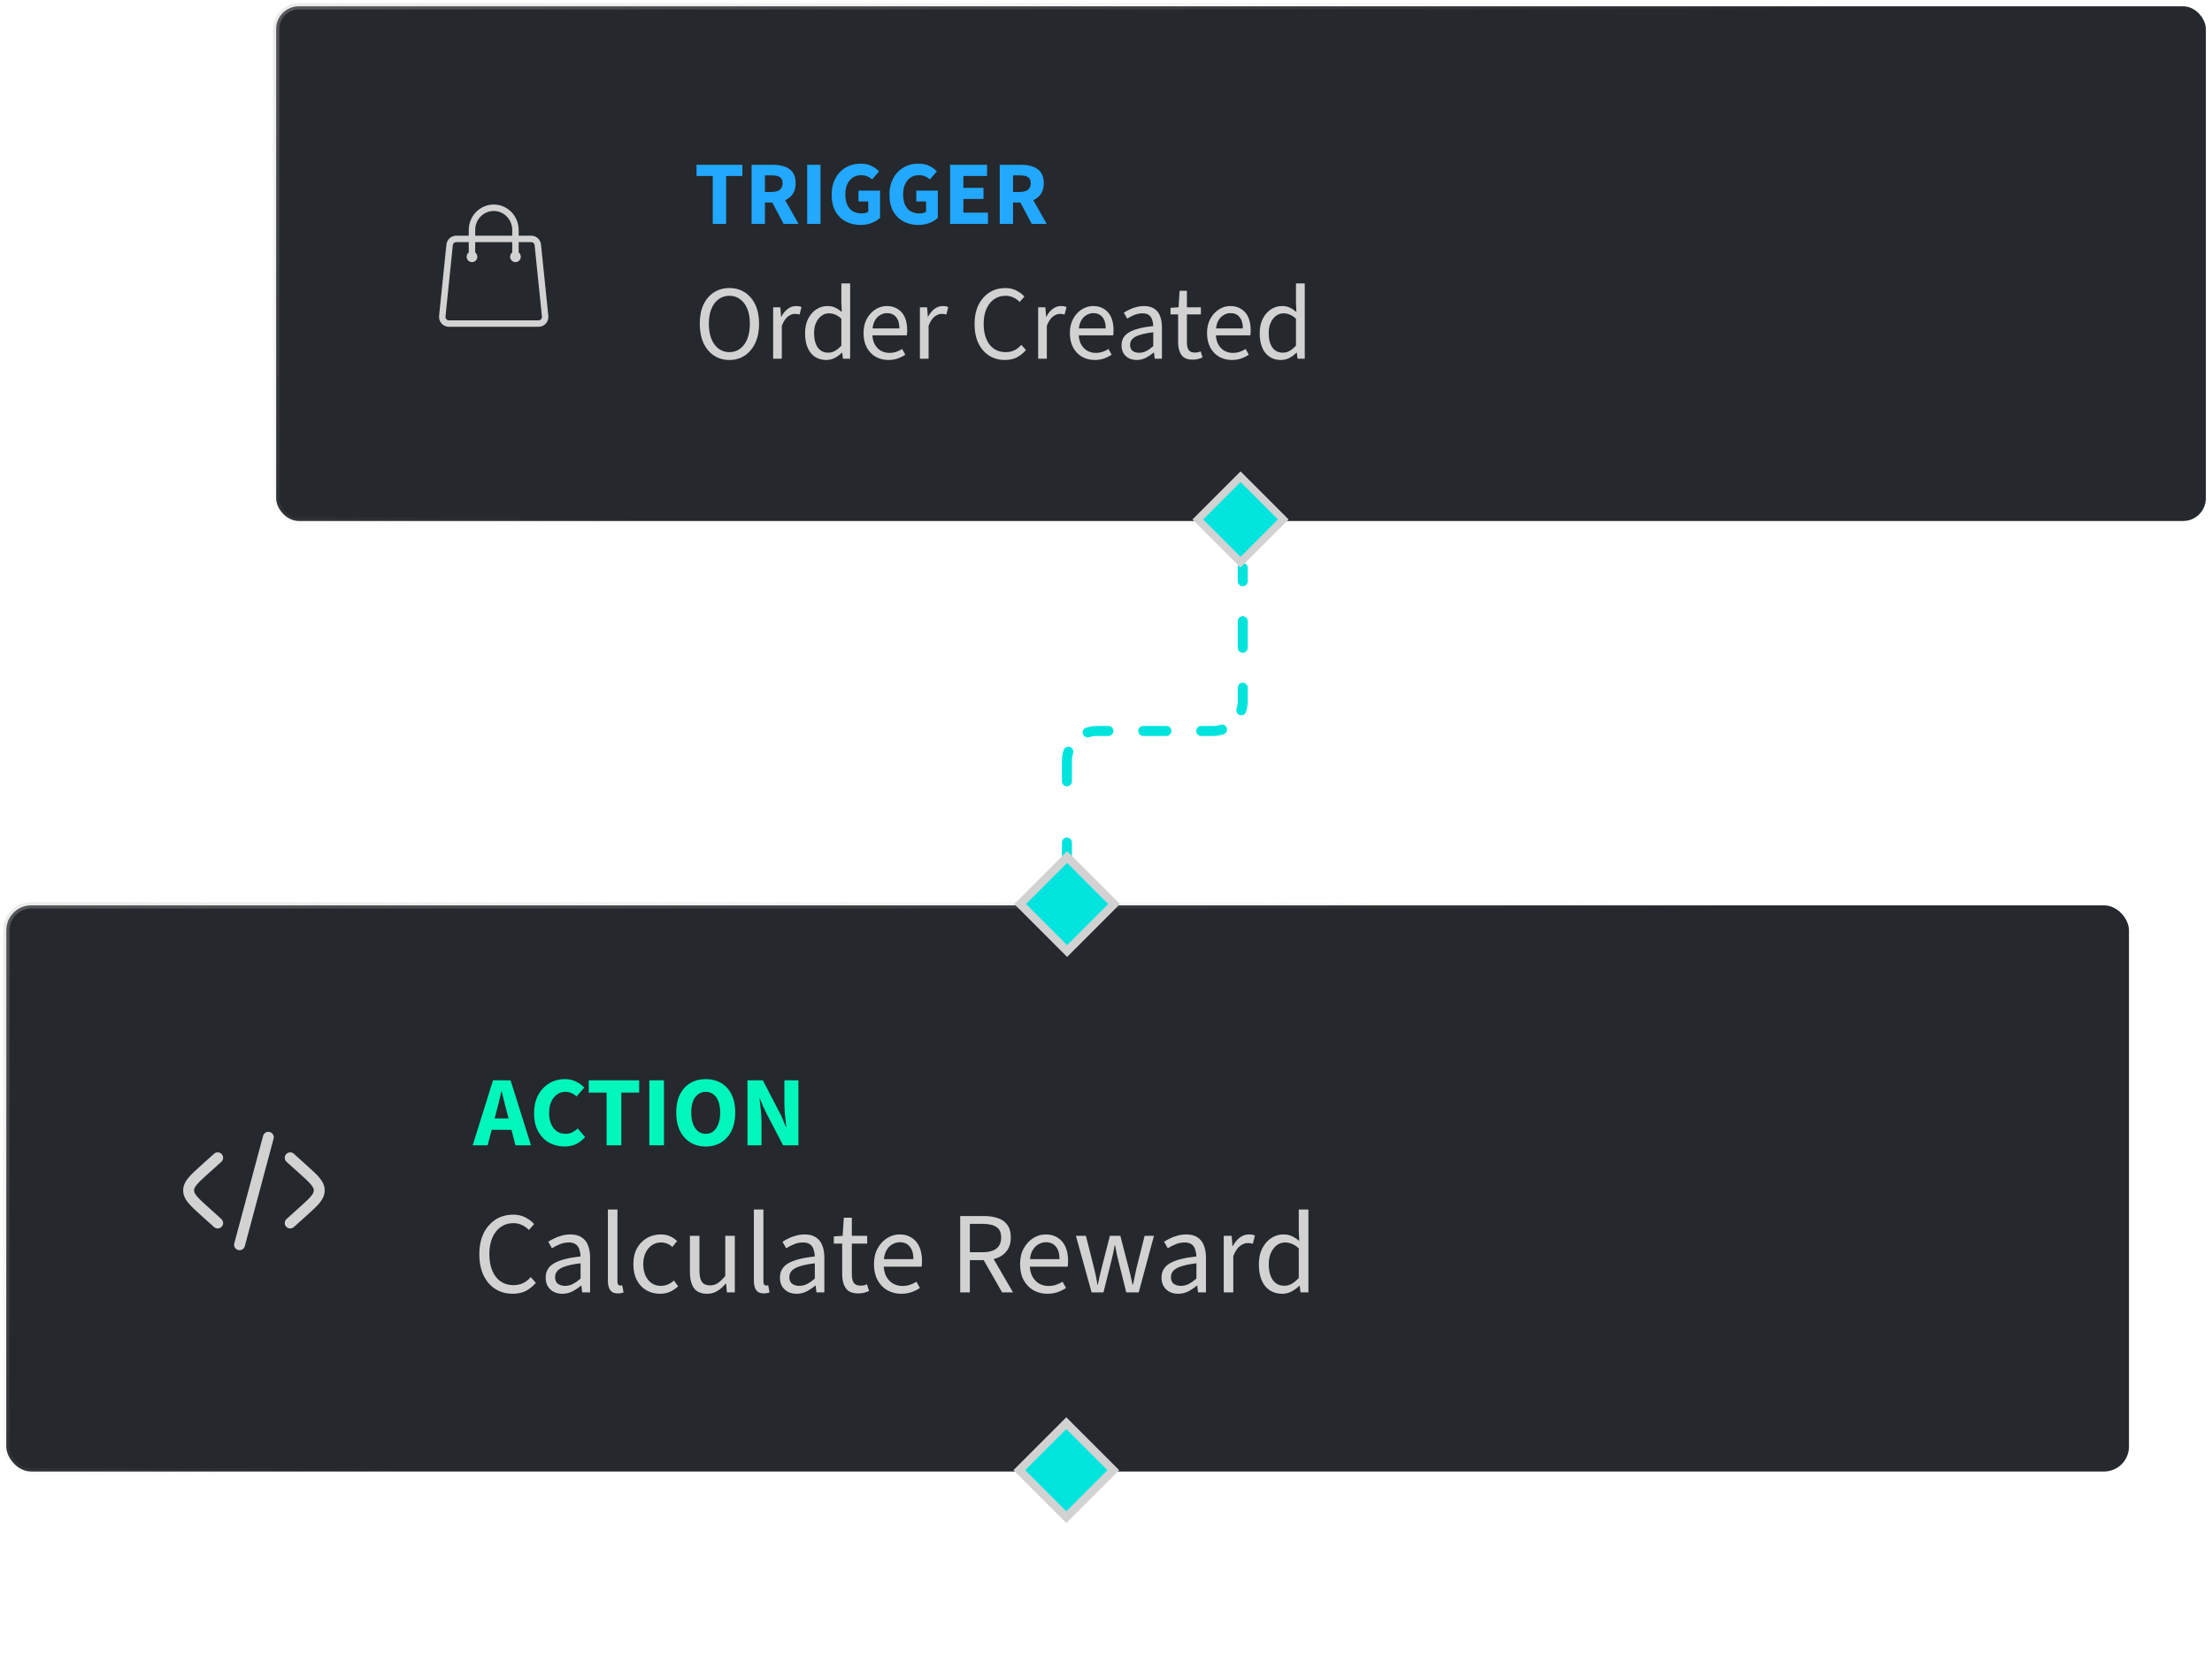 <svg width="351" height="266" viewBox="0 0 351 266" fill="none" xmlns="http://www.w3.org/2000/svg">
<path d="M197.992 90.1C197.992 89.663 197.637 89.308 197.2 89.308C196.762 89.308 196.408 89.663 196.408 90.1L197.992 90.1ZM192.448 115.97L192.448 115.178L192.448 115.97ZM174.052 115.97L174.052 115.178L174.052 115.97ZM170.092 133.665C170.092 133.227 169.737 132.873 169.3 132.873C168.862 132.873 168.508 133.227 168.508 133.665L170.092 133.665ZM168.508 123.958C168.508 124.395 168.862 124.75 169.3 124.75C169.737 124.75 170.092 124.395 170.092 123.958L168.508 123.958ZM170.284 119.498C170.42 119.082 170.192 118.635 169.776 118.5C169.36 118.365 168.913 118.593 168.778 119.009L170.284 119.498ZM172.338 115.449C171.922 115.584 171.694 116.03 171.83 116.446C171.965 116.862 172.411 117.09 172.827 116.955L172.338 115.449ZM175.891 116.762C176.329 116.762 176.683 116.408 176.683 115.97C176.683 115.533 176.329 115.178 175.891 115.178L175.891 116.762ZM181.41 115.178C180.973 115.178 180.618 115.533 180.618 115.97C180.618 116.408 180.973 116.762 181.41 116.762L181.41 115.178ZM185.089 116.762C185.527 116.762 185.881 116.408 185.881 115.97C185.881 115.533 185.527 115.178 185.089 115.178L185.089 116.762ZM190.608 115.178C190.171 115.178 189.816 115.533 189.816 115.97C189.816 116.408 190.171 116.762 190.608 116.762L190.608 115.178ZM194.161 116.492C194.577 116.357 194.805 115.91 194.67 115.494C194.535 115.078 194.088 114.851 193.672 114.986L194.161 116.492ZM196.215 112.443C196.08 112.859 196.308 113.306 196.724 113.441C197.14 113.576 197.587 113.348 197.722 112.932L196.215 112.443ZM197.992 109.107C197.992 108.669 197.637 108.315 197.2 108.315C196.762 108.315 196.408 108.669 196.408 109.107L197.992 109.107ZM196.408 102.771C196.408 103.209 196.762 103.563 197.2 103.563C197.637 103.563 197.992 103.209 197.992 102.771L196.408 102.771ZM197.992 98.547C197.992 98.11 197.637 97.755 197.2 97.755C196.762 97.755 196.408 98.11 196.408 98.547L197.992 98.547ZM196.408 92.212C196.408 92.649 196.762 93.004 197.2 93.004C197.637 93.004 197.992 92.649 197.992 92.212L196.408 92.212ZM170.092 136.9L170.092 133.665L168.508 133.665L168.508 136.9L170.092 136.9ZM170.092 123.958L170.092 120.722L168.508 120.722L168.508 123.958L170.092 123.958ZM170.092 120.722C170.092 120.294 170.16 119.883 170.284 119.498L168.778 119.009C168.602 119.549 168.508 120.126 168.508 120.722L170.092 120.722ZM172.827 116.955C173.212 116.83 173.623 116.762 174.052 116.762L174.052 115.178C173.455 115.178 172.879 115.273 172.338 115.449L172.827 116.955ZM174.052 116.762L175.891 116.762L175.891 115.178L174.052 115.178L174.052 116.762ZM181.41 116.762L185.089 116.762L185.089 115.178L181.41 115.178L181.41 116.762ZM190.608 116.762L192.448 116.762L192.448 115.178L190.608 115.178L190.608 116.762ZM192.448 116.762C193.045 116.762 193.621 116.668 194.161 116.492L193.672 114.986C193.288 115.111 192.876 115.178 192.448 115.178L192.448 116.762ZM197.722 112.932C197.897 112.391 197.992 111.815 197.992 111.218L196.408 111.218C196.408 111.647 196.34 112.058 196.215 112.443L197.722 112.932ZM197.992 111.218L197.992 109.107L196.408 109.107L196.408 111.218L197.992 111.218ZM197.992 102.771L197.992 98.547L196.408 98.547L196.408 102.771L197.992 102.771ZM197.992 92.212L197.992 90.1L196.408 90.1L196.408 92.212L197.992 92.212Z" fill="#00E4DD"/>
<rect x="43.82" y="1" width="306.202" height="81.654" rx="3.596" fill="#25282C" stroke="url(#paint0_linear_2410_4208)"/>
<path d="M113.098 35.517V27.922H110.524V26.138H117.802V27.922H115.227V35.517H113.098ZM119.264 35.517V26.138H122.644C123.306 26.138 123.91 26.23 124.457 26.412C125.003 26.584 125.44 26.886 125.766 27.318C126.092 27.74 126.255 28.32 126.255 29.058C126.255 29.777 126.092 30.362 125.766 30.813C125.44 31.264 125.003 31.599 124.457 31.82C123.91 32.031 123.306 32.136 122.644 32.136H121.379V35.517H119.264ZM121.379 30.453H122.472C123.028 30.453 123.45 30.338 123.738 30.108C124.035 29.869 124.183 29.519 124.183 29.058C124.183 28.598 124.035 28.277 123.738 28.095C123.45 27.912 123.028 27.821 122.472 27.821H121.379V30.453ZM124.342 35.517L122.256 31.59L123.723 30.223L126.715 35.517H124.342ZM128.085 35.517V26.138H130.2V35.517H128.085ZM136.554 35.689C135.701 35.689 134.924 35.512 134.224 35.157C133.534 34.793 132.982 34.256 132.57 33.546C132.167 32.827 131.966 31.94 131.966 30.885C131.966 30.108 132.086 29.418 132.326 28.814C132.565 28.2 132.896 27.682 133.318 27.26C133.74 26.838 134.224 26.517 134.771 26.297C135.327 26.076 135.917 25.966 136.54 25.966C137.221 25.966 137.806 26.086 138.295 26.325C138.784 26.565 139.182 26.853 139.489 27.188L138.381 28.469C138.151 28.258 137.897 28.095 137.619 27.98C137.35 27.855 137.015 27.793 136.612 27.793C136.132 27.793 135.706 27.917 135.332 28.166C134.958 28.406 134.665 28.751 134.454 29.202C134.243 29.653 134.138 30.19 134.138 30.813C134.138 31.456 134.234 32.007 134.426 32.467C134.627 32.918 134.919 33.263 135.303 33.503C135.696 33.743 136.185 33.862 136.77 33.862C136.962 33.862 137.149 33.839 137.331 33.791C137.513 33.743 137.662 33.671 137.777 33.575V31.964H136.224V30.238H139.647V34.553C139.33 34.869 138.899 35.138 138.352 35.358C137.815 35.579 137.216 35.689 136.554 35.689ZM145.727 35.689C144.873 35.689 144.097 35.512 143.397 35.157C142.706 34.793 142.155 34.256 141.743 33.546C141.34 32.827 141.138 31.94 141.138 30.885C141.138 30.108 141.258 29.418 141.498 28.814C141.738 28.2 142.069 27.682 142.49 27.26C142.912 26.838 143.397 26.517 143.943 26.297C144.499 26.076 145.089 25.966 145.712 25.966C146.393 25.966 146.978 26.086 147.467 26.325C147.956 26.565 148.354 26.853 148.661 27.188L147.554 28.469C147.323 28.258 147.069 28.095 146.791 27.98C146.523 27.855 146.187 27.793 145.784 27.793C145.305 27.793 144.878 27.917 144.504 28.166C144.13 28.406 143.838 28.751 143.627 29.202C143.416 29.653 143.31 30.19 143.31 30.813C143.31 31.456 143.406 32.007 143.598 32.467C143.799 32.918 144.092 33.263 144.475 33.503C144.869 33.743 145.358 33.862 145.943 33.862C146.134 33.862 146.321 33.839 146.504 33.791C146.686 33.743 146.834 33.671 146.949 33.575V31.964H145.396V30.238H148.819V34.553C148.503 34.869 148.071 35.138 147.525 35.358C146.988 35.579 146.388 35.689 145.727 35.689ZM150.757 35.517V26.138H156.625V27.922H152.871V29.806H156.064V31.575H152.871V33.733H156.769V35.517H150.757ZM158.637 35.517V26.138H162.017C162.679 26.138 163.283 26.23 163.829 26.412C164.376 26.584 164.812 26.886 165.138 27.318C165.464 27.74 165.627 28.32 165.627 29.058C165.627 29.777 165.464 30.362 165.138 30.813C164.812 31.264 164.376 31.599 163.829 31.82C163.283 32.031 162.679 32.136 162.017 32.136H160.751V35.517H158.637ZM160.751 30.453H161.845C162.401 30.453 162.823 30.338 163.11 30.108C163.408 29.869 163.556 29.519 163.556 29.058C163.556 28.598 163.408 28.277 163.11 28.095C162.823 27.912 162.401 27.821 161.845 27.821H160.751V30.453ZM163.714 35.517L161.629 31.59L163.096 30.223L166.088 35.517H163.714Z" fill="#22A8FF"/>
<path d="M115.735 57.111C114.818 57.111 114.001 56.876 113.285 56.407C112.581 55.937 112.027 55.271 111.624 54.41C111.232 53.548 111.037 52.53 111.037 51.355C111.037 50.181 111.232 49.174 111.624 48.335C112.027 47.484 112.581 46.836 113.285 46.388C114.001 45.929 114.818 45.7 115.735 45.7C116.664 45.7 117.481 45.929 118.185 46.388C118.89 46.836 119.444 47.484 119.847 48.335C120.249 49.174 120.451 50.181 120.451 51.355C120.451 52.53 120.249 53.548 119.847 54.41C119.444 55.271 118.89 55.937 118.185 56.407C117.481 56.876 116.664 57.111 115.735 57.111ZM115.735 55.87C116.395 55.87 116.966 55.685 117.447 55.316C117.939 54.947 118.32 54.426 118.588 53.755C118.857 53.073 118.991 52.273 118.991 51.355C118.991 50.449 118.857 49.666 118.588 49.006C118.32 48.346 117.939 47.837 117.447 47.479C116.966 47.11 116.395 46.925 115.735 46.925C115.087 46.925 114.516 47.11 114.024 47.479C113.531 47.837 113.151 48.346 112.883 49.006C112.614 49.666 112.48 50.449 112.48 51.355C112.48 52.273 112.614 53.073 112.883 53.755C113.151 54.426 113.531 54.947 114.024 55.316C114.516 55.685 115.087 55.87 115.735 55.87ZM122.684 56.91V48.754H123.825L123.942 50.231H123.993C124.261 49.716 124.597 49.308 125 49.006C125.402 48.704 125.839 48.553 126.309 48.553C126.487 48.553 126.644 48.564 126.778 48.587C126.913 48.609 127.047 48.654 127.181 48.721L126.879 49.895C126.756 49.862 126.639 49.84 126.527 49.828C126.426 49.806 126.292 49.795 126.124 49.795C125.777 49.795 125.414 49.935 125.033 50.214C124.664 50.494 124.34 50.981 124.06 51.674V56.91H122.684ZM131.123 57.111C130.094 57.111 129.272 56.742 128.656 56.004C128.052 55.254 127.75 54.203 127.75 52.849C127.75 51.965 127.912 51.204 128.237 50.567C128.573 49.918 129.009 49.42 129.546 49.073C130.083 48.726 130.665 48.553 131.291 48.553C131.772 48.553 132.18 48.637 132.516 48.805C132.863 48.961 133.215 49.191 133.573 49.493L133.506 48.1V44.962H134.899V56.91H133.758L133.64 55.953H133.59C133.277 56.267 132.908 56.541 132.482 56.776C132.057 56.999 131.604 57.111 131.123 57.111ZM131.425 55.953C131.806 55.953 132.164 55.858 132.499 55.668C132.835 55.478 133.171 55.198 133.506 54.829V50.567C133.171 50.253 132.84 50.035 132.516 49.912C132.192 49.778 131.862 49.711 131.526 49.711C131.09 49.711 130.693 49.845 130.335 50.114C129.988 50.371 129.708 50.734 129.495 51.204C129.283 51.663 129.177 52.206 129.177 52.832C129.177 53.805 129.372 54.572 129.764 55.131C130.156 55.679 130.709 55.953 131.425 55.953ZM140.952 57.111C140.225 57.111 139.559 56.944 138.955 56.608C138.362 56.261 137.892 55.774 137.545 55.148C137.198 54.51 137.025 53.738 137.025 52.832C137.025 51.948 137.204 51.188 137.562 50.55C137.92 49.912 138.379 49.42 138.938 49.073C139.497 48.726 140.09 48.553 140.717 48.553C141.41 48.553 141.998 48.715 142.479 49.04C142.971 49.353 143.34 49.795 143.586 50.365C143.832 50.936 143.956 51.607 143.956 52.379C143.956 52.525 143.95 52.664 143.939 52.798C143.939 52.933 143.922 53.067 143.888 53.201H138.015V52.111H142.714C142.714 51.327 142.54 50.729 142.193 50.315C141.858 49.89 141.371 49.677 140.734 49.677C140.364 49.677 140.001 49.784 139.643 49.996C139.285 50.197 138.988 50.528 138.753 50.986C138.53 51.445 138.418 52.055 138.418 52.815C138.418 53.509 138.535 54.091 138.77 54.561C139.016 55.03 139.346 55.388 139.76 55.635C140.174 55.87 140.627 55.987 141.12 55.987C141.511 55.987 141.875 55.931 142.21 55.819C142.557 55.707 142.87 55.556 143.15 55.366L143.653 56.272C143.295 56.518 142.893 56.72 142.445 56.876C142.009 57.033 141.511 57.111 140.952 57.111ZM145.971 56.91V48.754H147.112L147.229 50.231H147.28C147.548 49.716 147.884 49.308 148.287 49.006C148.689 48.704 149.126 48.553 149.596 48.553C149.775 48.553 149.931 48.564 150.065 48.587C150.2 48.609 150.334 48.654 150.468 48.721L150.166 49.895C150.043 49.862 149.926 49.84 149.814 49.828C149.713 49.806 149.579 49.795 149.411 49.795C149.064 49.795 148.701 49.935 148.32 50.214C147.951 50.494 147.627 50.981 147.347 51.674V56.91H145.971ZM159.461 57.111C158.543 57.111 157.715 56.888 156.977 56.44C156.25 55.981 155.679 55.327 155.265 54.477C154.851 53.626 154.645 52.603 154.645 51.406C154.645 50.522 154.762 49.728 154.997 49.023C155.243 48.318 155.59 47.719 156.037 47.227C156.485 46.724 156.999 46.343 157.581 46.086C158.174 45.829 158.823 45.7 159.528 45.7C160.188 45.7 160.775 45.834 161.29 46.103C161.816 46.371 162.235 46.69 162.548 47.059L161.793 47.915C161.502 47.602 161.167 47.361 160.786 47.194C160.417 47.015 160.003 46.925 159.545 46.925C158.862 46.925 158.258 47.11 157.732 47.479C157.218 47.837 156.815 48.352 156.524 49.023C156.233 49.683 156.088 50.466 156.088 51.372C156.088 52.301 156.228 53.101 156.507 53.772C156.787 54.443 157.19 54.963 157.715 55.333C158.241 55.691 158.857 55.87 159.561 55.87C160.076 55.87 160.535 55.774 160.937 55.584C161.351 55.383 161.726 55.092 162.062 54.712L162.8 55.534C162.364 56.037 161.877 56.429 161.34 56.709C160.803 56.977 160.177 57.111 159.461 57.111ZM164.735 56.91V48.754H165.876L165.993 50.231H166.044C166.312 49.716 166.648 49.308 167.051 49.006C167.453 48.704 167.89 48.553 168.36 48.553C168.539 48.553 168.695 48.564 168.829 48.587C168.964 48.609 169.098 48.654 169.232 48.721L168.93 49.895C168.807 49.862 168.69 49.84 168.578 49.828C168.477 49.806 168.343 49.795 168.175 49.795C167.828 49.795 167.465 49.935 167.084 50.214C166.715 50.494 166.391 50.981 166.111 51.674V56.91H164.735ZM173.694 57.111C172.967 57.111 172.302 56.944 171.697 56.608C171.105 56.261 170.635 55.774 170.288 55.148C169.941 54.51 169.768 53.738 169.768 52.832C169.768 51.948 169.947 51.188 170.305 50.55C170.663 49.912 171.121 49.42 171.681 49.073C172.24 48.726 172.833 48.553 173.46 48.553C174.153 48.553 174.74 48.715 175.222 49.04C175.714 49.353 176.083 49.795 176.329 50.365C176.575 50.936 176.698 51.607 176.698 52.379C176.698 52.525 176.693 52.664 176.681 52.798C176.681 52.933 176.665 53.067 176.631 53.201H170.758V52.111H175.456C175.456 51.327 175.283 50.729 174.936 50.315C174.601 49.89 174.114 49.677 173.476 49.677C173.107 49.677 172.744 49.784 172.386 49.996C172.028 50.197 171.731 50.528 171.496 50.986C171.272 51.445 171.161 52.055 171.161 52.815C171.161 53.509 171.278 54.091 171.513 54.561C171.759 55.03 172.089 55.388 172.503 55.635C172.917 55.87 173.37 55.987 173.862 55.987C174.254 55.987 174.617 55.931 174.953 55.819C175.3 55.707 175.613 55.556 175.893 55.366L176.396 56.272C176.038 56.518 175.635 56.72 175.188 56.876C174.752 57.033 174.254 57.111 173.694 57.111ZM180.364 57.111C179.916 57.111 179.508 57.022 179.139 56.843C178.781 56.653 178.495 56.39 178.283 56.054C178.07 55.707 177.964 55.288 177.964 54.795C177.964 53.878 178.367 53.184 179.172 52.715C179.978 52.245 181.253 51.915 182.998 51.725C182.987 51.389 182.931 51.065 182.83 50.751C182.741 50.438 182.573 50.186 182.327 49.996C182.081 49.806 181.74 49.711 181.303 49.711C180.833 49.711 180.392 49.8 179.978 49.979C179.564 50.147 179.195 50.337 178.87 50.55L178.333 49.61C178.579 49.442 178.87 49.28 179.206 49.123C179.541 48.956 179.905 48.821 180.296 48.721C180.688 48.609 181.102 48.553 181.538 48.553C182.198 48.553 182.735 48.693 183.149 48.972C183.574 49.241 183.882 49.627 184.072 50.13C184.274 50.634 184.374 51.227 184.374 51.909V56.91H183.233L183.116 55.937H183.065C182.674 56.261 182.254 56.541 181.807 56.776C181.359 56.999 180.878 57.111 180.364 57.111ZM180.75 55.97C181.152 55.97 181.527 55.881 181.874 55.702C182.232 55.523 182.607 55.26 182.998 54.913V52.715C182.081 52.827 181.354 52.972 180.817 53.151C180.291 53.319 179.911 53.531 179.676 53.789C179.441 54.046 179.323 54.354 179.323 54.712C179.323 55.159 179.463 55.483 179.743 55.685C180.022 55.875 180.358 55.97 180.75 55.97ZM189.278 57.061C188.417 57.061 187.813 56.809 187.466 56.306C187.119 55.802 186.946 55.148 186.946 54.342V49.879H185.737V48.838L187.013 48.754L187.181 46.136H188.339V48.754H190.554V49.879H188.339V54.359C188.339 54.851 188.428 55.237 188.607 55.517C188.797 55.797 189.127 55.937 189.597 55.937C189.743 55.937 189.894 55.925 190.05 55.903C190.207 55.87 190.363 55.813 190.52 55.735L190.822 56.709C190.61 56.809 190.369 56.893 190.101 56.96C189.832 57.027 189.558 57.061 189.278 57.061ZM195.457 57.111C194.73 57.111 194.065 56.944 193.46 56.608C192.868 56.261 192.398 55.774 192.051 55.148C191.704 54.51 191.531 53.738 191.531 52.832C191.531 51.948 191.71 51.188 192.068 50.55C192.426 49.912 192.884 49.42 193.444 49.073C194.003 48.726 194.596 48.553 195.222 48.553C195.916 48.553 196.503 48.715 196.984 49.04C197.477 49.353 197.846 49.795 198.092 50.365C198.338 50.936 198.461 51.607 198.461 52.379C198.461 52.525 198.456 52.664 198.444 52.798C198.444 52.933 198.428 53.067 198.394 53.201H192.521V52.111H197.219C197.219 51.327 197.046 50.729 196.699 50.315C196.364 49.89 195.877 49.677 195.239 49.677C194.87 49.677 194.506 49.784 194.148 49.996C193.79 50.197 193.494 50.528 193.259 50.986C193.035 51.445 192.923 52.055 192.923 52.815C192.923 53.509 193.041 54.091 193.276 54.561C193.522 55.03 193.852 55.388 194.266 55.635C194.68 55.87 195.133 55.987 195.625 55.987C196.017 55.987 196.38 55.931 196.716 55.819C197.063 55.707 197.376 55.556 197.656 55.366L198.159 56.272C197.801 56.518 197.398 56.72 196.951 56.876C196.515 57.033 196.017 57.111 195.457 57.111ZM203.262 57.111C202.233 57.111 201.411 56.742 200.795 56.004C200.191 55.254 199.889 54.203 199.889 52.849C199.889 51.965 200.051 51.204 200.376 50.567C200.711 49.918 201.148 49.42 201.685 49.073C202.222 48.726 202.803 48.553 203.43 48.553C203.911 48.553 204.319 48.637 204.655 48.805C205.002 48.961 205.354 49.191 205.712 49.493L205.645 48.1V44.962H207.038V56.91H205.897L205.779 55.953H205.729C205.416 56.267 205.047 56.541 204.621 56.776C204.196 56.999 203.743 57.111 203.262 57.111ZM203.564 55.953C203.945 55.953 204.303 55.858 204.638 55.668C204.974 55.478 205.309 55.198 205.645 54.829V50.567C205.309 50.253 204.979 50.035 204.655 49.912C204.331 49.778 204.001 49.711 203.665 49.711C203.229 49.711 202.831 49.845 202.473 50.114C202.127 50.371 201.847 50.734 201.634 51.204C201.422 51.663 201.316 52.206 201.316 52.832C201.316 53.805 201.511 54.572 201.903 55.131C202.294 55.679 202.848 55.953 203.564 55.953Z" fill="#D2D2D3"/>
<rect x="196.85" y="75.631" width="9.589" height="9.589" transform="rotate(45 196.85 75.631)" fill="#00E4DD" stroke="#D2D2D3" stroke-width="1.199"/>
<g clip-path="url(#clip0_2410_4208)">
<path d="M81.793 40.733V36.493C81.793 35.556 81.429 34.657 80.782 33.995C80.135 33.332 79.257 32.96 78.343 32.96C77.428 32.96 76.55 33.332 75.903 33.995C75.256 34.657 74.893 35.556 74.893 36.493V40.733M85.34 38.855L86.502 50.161C86.566 50.787 86.088 51.332 85.472 51.332H71.213C71.068 51.332 70.924 51.301 70.791 51.24C70.659 51.18 70.54 51.092 70.443 50.981C70.346 50.871 70.272 50.741 70.227 50.599C70.183 50.458 70.167 50.309 70.183 50.161L71.345 38.855C71.372 38.594 71.492 38.353 71.682 38.178C71.872 38.003 72.119 37.906 72.375 37.906H84.31C84.84 37.906 85.285 38.316 85.34 38.855ZM75.238 40.733C75.238 40.826 75.201 40.916 75.137 40.982C75.072 41.049 74.984 41.086 74.893 41.086C74.801 41.086 74.713 41.049 74.649 40.982C74.584 40.916 74.548 40.826 74.548 40.733C74.548 40.639 74.584 40.549 74.649 40.483C74.713 40.416 74.801 40.379 74.893 40.379C74.984 40.379 75.072 40.416 75.137 40.483C75.201 40.549 75.238 40.639 75.238 40.733ZM82.138 40.733C82.138 40.826 82.101 40.916 82.036 40.982C81.972 41.049 81.884 41.086 81.793 41.086C81.701 41.086 81.613 41.049 81.549 40.982C81.484 40.916 81.448 40.826 81.448 40.733C81.448 40.639 81.484 40.549 81.549 40.483C81.613 40.416 81.701 40.379 81.793 40.379C81.884 40.379 81.972 40.416 82.036 40.483C82.101 40.549 82.138 40.639 82.138 40.733Z" stroke="#D2D2D3" stroke-width="1.021" stroke-linecap="round" stroke-linejoin="round"/>
</g>
<rect x="1" y="143.636" width="336.823" height="89.819" rx="3.956" fill="#25282C" stroke="url(#paint1_linear_2410_4208)"/>
<path d="M75.006 181.705L78.233 171.389H81.018L84.262 181.705H81.793L80.448 176.484C80.301 175.967 80.158 175.418 80.021 174.838C79.884 174.258 79.747 173.699 79.61 173.161H79.547C79.431 173.699 79.304 174.258 79.167 174.838C79.03 175.418 78.887 175.967 78.74 176.484L77.379 181.705H75.006ZM77.126 179.253V177.433H82.094V179.253H77.126ZM89.601 181.895C88.715 181.895 87.903 181.7 87.165 181.31C86.437 180.909 85.851 180.313 85.408 179.522C84.965 178.731 84.744 177.76 84.744 176.61C84.744 175.756 84.87 174.996 85.124 174.332C85.387 173.657 85.746 173.087 86.2 172.623C86.653 172.159 87.17 171.806 87.75 171.563C88.341 171.32 88.963 171.199 89.617 171.199C90.282 171.199 90.877 171.331 91.405 171.595C91.932 171.858 92.37 172.175 92.718 172.544L91.484 173.952C91.231 173.71 90.957 173.53 90.661 173.414C90.366 173.288 90.034 173.224 89.665 173.224C89.211 173.224 88.789 173.362 88.399 173.636C88.019 173.899 87.713 174.279 87.481 174.775C87.249 175.271 87.133 175.856 87.133 176.531C87.133 177.238 87.244 177.844 87.465 178.351C87.687 178.847 87.993 179.226 88.383 179.49C88.784 179.754 89.243 179.886 89.759 179.886C90.16 179.886 90.519 179.801 90.835 179.632C91.152 179.464 91.431 179.263 91.674 179.031L92.845 180.408C92.402 180.903 91.911 181.278 91.373 181.531C90.835 181.774 90.245 181.895 89.601 181.895ZM96.252 181.705V173.351H93.42V171.389H101.426V173.351H98.594V181.705H96.252ZM103.034 181.705V171.389H105.36V181.705H103.034ZM111.986 181.895C111.058 181.895 110.24 181.679 109.534 181.246C108.837 180.814 108.289 180.197 107.888 179.395C107.498 178.593 107.303 177.628 107.303 176.5C107.303 175.381 107.498 174.427 107.888 173.636C108.289 172.845 108.837 172.243 109.534 171.832C110.24 171.41 111.058 171.199 111.986 171.199C112.914 171.199 113.732 171.41 114.439 171.832C115.145 172.243 115.694 172.845 116.084 173.636C116.474 174.427 116.669 175.381 116.669 176.5C116.669 177.628 116.474 178.593 116.084 179.395C115.694 180.197 115.145 180.814 114.439 181.246C113.732 181.679 112.914 181.895 111.986 181.895ZM111.986 179.886C112.461 179.886 112.867 179.748 113.204 179.474C113.552 179.189 113.816 178.794 113.996 178.287C114.185 177.781 114.28 177.185 114.28 176.5C114.28 175.814 114.185 175.229 113.996 174.743C113.816 174.248 113.552 173.873 113.204 173.62C112.867 173.356 112.461 173.224 111.986 173.224C111.522 173.224 111.116 173.356 110.768 173.62C110.42 173.873 110.151 174.248 109.961 174.743C109.782 175.229 109.692 175.814 109.692 176.5C109.692 177.185 109.782 177.781 109.961 178.287C110.151 178.794 110.42 179.189 110.768 179.474C111.116 179.748 111.522 179.886 111.986 179.886ZM118.609 181.705V171.389H121.046L123.688 176.468C123.878 176.816 124.052 177.19 124.21 177.591C124.379 177.982 124.542 178.382 124.701 178.794H124.764C124.711 178.235 124.648 177.623 124.574 176.958C124.5 176.294 124.463 175.656 124.463 175.044V171.389H126.694V181.705H124.258L121.615 176.626C121.436 176.278 121.257 175.904 121.077 175.503C120.909 175.102 120.745 174.701 120.587 174.3H120.524C120.587 174.87 120.655 175.487 120.729 176.152C120.803 176.805 120.84 177.438 120.84 178.05V181.705H118.609Z" fill="#00F6BB"/>
<path d="M81.358 205.258C80.349 205.258 79.439 205.012 78.626 204.52C77.826 204.015 77.199 203.295 76.743 202.36C76.288 201.425 76.061 200.299 76.061 198.982C76.061 198.01 76.19 197.136 76.448 196.361C76.719 195.586 77.1 194.927 77.593 194.386C78.085 193.832 78.651 193.413 79.291 193.13C79.943 192.847 80.657 192.706 81.432 192.706C82.158 192.706 82.804 192.854 83.37 193.149C83.949 193.444 84.41 193.795 84.755 194.201L83.924 195.142C83.604 194.798 83.235 194.533 82.817 194.349C82.41 194.152 81.955 194.053 81.451 194.053C80.7 194.053 80.035 194.256 79.457 194.663C78.891 195.056 78.448 195.622 78.128 196.361C77.808 197.087 77.648 197.948 77.648 198.945C77.648 199.966 77.802 200.846 78.109 201.585C78.417 202.323 78.86 202.895 79.439 203.301C80.017 203.695 80.694 203.892 81.469 203.892C82.035 203.892 82.54 203.788 82.983 203.578C83.438 203.357 83.85 203.037 84.219 202.618L85.032 203.523C84.552 204.077 84.016 204.507 83.426 204.815C82.835 205.11 82.146 205.258 81.358 205.258ZM89.227 205.258C88.735 205.258 88.286 205.16 87.88 204.963C87.486 204.754 87.172 204.464 86.938 204.095C86.704 203.714 86.588 203.252 86.588 202.711C86.588 201.702 87.031 200.939 87.917 200.422C88.803 199.905 90.206 199.542 92.125 199.333C92.113 198.964 92.052 198.607 91.941 198.262C91.842 197.918 91.658 197.641 91.387 197.431C91.116 197.222 90.741 197.118 90.261 197.118C89.744 197.118 89.258 197.216 88.803 197.413C88.347 197.598 87.941 197.807 87.584 198.041L86.994 197.007C87.264 196.822 87.584 196.644 87.954 196.472C88.323 196.287 88.723 196.139 89.153 196.029C89.584 195.905 90.039 195.844 90.519 195.844C91.245 195.844 91.836 195.998 92.291 196.305C92.759 196.601 93.097 197.025 93.307 197.579C93.528 198.133 93.639 198.785 93.639 199.536V205.037H92.384L92.254 203.966H92.199C91.768 204.323 91.307 204.631 90.815 204.889C90.322 205.135 89.793 205.258 89.227 205.258ZM89.652 204.003C90.095 204.003 90.507 203.904 90.888 203.708C91.282 203.511 91.695 203.221 92.125 202.84V200.422C91.116 200.545 90.316 200.705 89.726 200.902C89.147 201.086 88.729 201.32 88.47 201.603C88.212 201.886 88.083 202.225 88.083 202.618C88.083 203.111 88.237 203.468 88.544 203.689C88.852 203.898 89.221 204.003 89.652 204.003ZM98.067 205.203C97.686 205.203 97.378 205.129 97.144 204.981C96.911 204.821 96.738 204.594 96.628 204.298C96.517 203.991 96.462 203.621 96.462 203.191V191.894H97.975V203.301C97.975 203.548 98.018 203.72 98.104 203.818C98.191 203.904 98.295 203.948 98.418 203.948C98.467 203.948 98.51 203.948 98.547 203.948C98.597 203.935 98.658 203.923 98.732 203.911L98.954 205.055C98.843 205.092 98.713 205.123 98.566 205.147C98.43 205.184 98.264 205.203 98.067 205.203ZM104.729 205.258C103.929 205.258 103.209 205.074 102.569 204.704C101.929 204.335 101.425 203.8 101.056 203.098C100.686 202.397 100.502 201.554 100.502 200.569C100.502 199.56 100.699 198.705 101.093 198.004C101.499 197.302 102.028 196.767 102.68 196.398C103.345 196.029 104.058 195.844 104.821 195.844C105.412 195.844 105.917 195.942 106.335 196.139C106.766 196.336 107.135 196.588 107.443 196.896L106.686 197.838C106.464 197.616 106.2 197.444 105.892 197.321C105.597 197.185 105.258 197.118 104.877 197.118C104.348 197.118 103.868 197.265 103.437 197.561C103.018 197.844 102.686 198.244 102.44 198.76C102.194 199.277 102.071 199.88 102.071 200.569C102.071 201.246 102.188 201.843 102.422 202.36C102.655 202.877 102.982 203.283 103.4 203.578C103.818 203.861 104.304 204.003 104.858 204.003C105.277 204.003 105.664 203.923 106.021 203.763C106.378 203.603 106.686 203.4 106.944 203.154L107.609 204.077C107.227 204.434 106.796 204.723 106.317 204.944C105.837 205.154 105.307 205.258 104.729 205.258ZM112.206 205.258C111.258 205.258 110.563 204.963 110.12 204.372C109.689 203.769 109.474 202.895 109.474 201.751V196.065H110.988V201.548C110.988 202.385 111.117 202.994 111.375 203.375C111.646 203.744 112.077 203.929 112.667 203.929C113.123 203.929 113.529 203.812 113.886 203.578C114.255 203.332 114.655 202.951 115.086 202.434V196.065H116.599V205.037H115.344L115.215 203.634H115.159C114.753 204.126 114.31 204.52 113.83 204.815C113.363 205.11 112.821 205.258 112.206 205.258ZM121.232 205.203C120.85 205.203 120.542 205.129 120.309 204.981C120.075 204.821 119.902 204.594 119.792 204.298C119.681 203.991 119.626 203.621 119.626 203.191V191.894H121.139V203.301C121.139 203.548 121.182 203.72 121.268 203.818C121.355 203.904 121.459 203.948 121.582 203.948C121.631 203.948 121.675 203.948 121.711 203.948C121.761 203.935 121.822 203.923 121.896 203.911L122.118 205.055C122.007 205.092 121.878 205.123 121.73 205.147C121.595 205.184 121.428 205.203 121.232 205.203ZM126.398 205.258C125.906 205.258 125.457 205.16 125.05 204.963C124.657 204.754 124.343 204.464 124.109 204.095C123.875 203.714 123.758 203.252 123.758 202.711C123.758 201.702 124.201 200.939 125.087 200.422C125.973 199.905 127.376 199.542 129.296 199.333C129.284 198.964 129.222 198.607 129.111 198.262C129.013 197.918 128.828 197.641 128.558 197.431C128.287 197.222 127.912 197.118 127.432 197.118C126.915 197.118 126.429 197.216 125.973 197.413C125.518 197.598 125.112 197.807 124.755 198.041L124.164 197.007C124.435 196.822 124.755 196.644 125.124 196.472C125.493 196.287 125.893 196.139 126.324 196.029C126.755 195.905 127.21 195.844 127.69 195.844C128.416 195.844 129.007 195.998 129.462 196.305C129.93 196.601 130.268 197.025 130.477 197.579C130.699 198.133 130.81 198.785 130.81 199.536V205.037H129.554L129.425 203.966H129.37C128.939 204.323 128.478 204.631 127.985 204.889C127.493 205.135 126.964 205.258 126.398 205.258ZM126.822 204.003C127.266 204.003 127.678 203.904 128.059 203.708C128.453 203.511 128.865 203.221 129.296 202.84V200.422C128.287 200.545 127.487 200.705 126.896 200.902C126.318 201.086 125.9 201.32 125.641 201.603C125.383 201.886 125.253 202.225 125.253 202.618C125.253 203.111 125.407 203.468 125.715 203.689C126.023 203.898 126.392 204.003 126.822 204.003ZM136.204 205.203C135.257 205.203 134.592 204.926 134.21 204.372C133.829 203.818 133.638 203.098 133.638 202.212V197.302H132.309V196.158L133.712 196.065L133.897 193.186H135.17V196.065H137.607V197.302H135.17V202.231C135.17 202.772 135.269 203.197 135.466 203.505C135.675 203.812 136.038 203.966 136.555 203.966C136.715 203.966 136.881 203.954 137.053 203.929C137.225 203.892 137.398 203.831 137.57 203.744L137.902 204.815C137.669 204.926 137.404 205.018 137.109 205.092C136.813 205.166 136.512 205.203 136.204 205.203ZM143.001 205.258C142.201 205.258 141.469 205.074 140.804 204.704C140.152 204.323 139.635 203.788 139.254 203.098C138.872 202.397 138.682 201.548 138.682 200.551C138.682 199.579 138.879 198.742 139.272 198.041C139.666 197.339 140.171 196.798 140.786 196.416C141.401 196.035 142.054 195.844 142.743 195.844C143.506 195.844 144.152 196.022 144.681 196.379C145.222 196.724 145.628 197.21 145.899 197.838C146.17 198.465 146.305 199.204 146.305 200.053C146.305 200.213 146.299 200.366 146.287 200.514C146.287 200.662 146.268 200.809 146.231 200.957H139.771V199.757H144.939C144.939 198.896 144.749 198.237 144.367 197.782C143.998 197.315 143.463 197.081 142.761 197.081C142.355 197.081 141.955 197.198 141.561 197.431C141.167 197.653 140.841 198.016 140.583 198.521C140.337 199.025 140.214 199.696 140.214 200.533C140.214 201.296 140.343 201.935 140.601 202.452C140.872 202.969 141.235 203.363 141.69 203.634C142.146 203.892 142.644 204.021 143.186 204.021C143.616 204.021 144.016 203.96 144.386 203.837C144.767 203.714 145.112 203.548 145.419 203.338L145.973 204.335C145.579 204.606 145.136 204.827 144.644 205C144.164 205.172 143.616 205.258 143.001 205.258ZM152.365 205.037V192.927H156.149C156.974 192.927 157.706 193.038 158.346 193.26C158.986 193.469 159.484 193.826 159.841 194.33C160.21 194.823 160.395 195.487 160.395 196.324C160.395 197.136 160.21 197.807 159.841 198.336C159.484 198.865 158.986 199.265 158.346 199.536C157.706 199.794 156.974 199.923 156.149 199.923H153.897V205.037H152.365ZM153.897 198.668H155.928C156.875 198.668 157.601 198.477 158.106 198.096C158.611 197.702 158.863 197.111 158.863 196.324C158.863 195.536 158.611 194.983 158.106 194.663C157.601 194.33 156.875 194.164 155.928 194.164H153.897V198.668ZM159.011 205.037L155.854 199.499L157.054 198.687L160.746 205.037H159.011ZM166.183 205.258C165.383 205.258 164.651 205.074 163.987 204.704C163.334 204.323 162.818 203.788 162.436 203.098C162.055 202.397 161.864 201.548 161.864 200.551C161.864 199.579 162.061 198.742 162.454 198.041C162.848 197.339 163.353 196.798 163.968 196.416C164.583 196.035 165.236 195.844 165.925 195.844C166.688 195.844 167.334 196.022 167.863 196.379C168.404 196.724 168.811 197.21 169.081 197.838C169.352 198.465 169.487 199.204 169.487 200.053C169.487 200.213 169.481 200.366 169.469 200.514C169.469 200.662 169.451 200.809 169.414 200.957H162.953V199.757H168.121C168.121 198.896 167.931 198.237 167.549 197.782C167.18 197.315 166.645 197.081 165.943 197.081C165.537 197.081 165.137 197.198 164.743 197.431C164.35 197.653 164.024 198.016 163.765 198.521C163.519 199.025 163.396 199.696 163.396 200.533C163.396 201.296 163.525 201.935 163.784 202.452C164.054 202.969 164.417 203.363 164.873 203.634C165.328 203.892 165.826 204.021 166.368 204.021C166.799 204.021 167.198 203.96 167.568 203.837C167.949 203.714 168.294 203.548 168.601 203.338L169.155 204.335C168.761 204.606 168.318 204.827 167.826 205C167.346 205.172 166.799 205.258 166.183 205.258ZM173.216 205.037L170.724 196.065H172.311L173.622 201.252C173.72 201.659 173.813 202.065 173.899 202.471C173.985 202.877 174.065 203.32 174.139 203.8H174.213C174.311 203.32 174.403 202.877 174.489 202.471C174.588 202.065 174.686 201.659 174.785 201.252L176.114 196.065H177.775L179.123 201.252C179.233 201.659 179.332 202.065 179.418 202.471C179.516 202.877 179.615 203.32 179.713 203.8H179.787C179.886 203.32 179.978 202.877 180.064 202.471C180.15 202.065 180.236 201.659 180.323 201.252L181.633 196.065H183.11L180.692 205.037H178.717L177.517 200.237C177.418 199.819 177.32 199.407 177.221 199C177.135 198.582 177.043 198.108 176.945 197.579H176.871C176.785 198.108 176.692 198.582 176.594 199C176.508 199.419 176.409 199.831 176.298 200.237L175.099 205.037H173.216ZM186.949 205.258C186.457 205.258 186.008 205.16 185.602 204.963C185.208 204.754 184.894 204.464 184.66 204.095C184.426 203.714 184.309 203.252 184.309 202.711C184.309 201.702 184.752 200.939 185.638 200.422C186.525 199.905 187.927 199.542 189.847 199.333C189.835 198.964 189.773 198.607 189.663 198.262C189.564 197.918 189.38 197.641 189.109 197.431C188.838 197.222 188.463 197.118 187.983 197.118C187.466 197.118 186.98 197.216 186.525 197.413C186.069 197.598 185.663 197.807 185.306 198.041L184.716 197.007C184.986 196.822 185.306 196.644 185.675 196.472C186.045 196.287 186.445 196.139 186.875 196.029C187.306 195.905 187.761 195.844 188.241 195.844C188.967 195.844 189.558 195.998 190.013 196.305C190.481 196.601 190.819 197.025 191.029 197.579C191.25 198.133 191.361 198.785 191.361 199.536V205.037H190.106L189.976 203.966H189.921C189.49 204.323 189.029 204.631 188.537 204.889C188.044 205.135 187.515 205.258 186.949 205.258ZM187.374 204.003C187.817 204.003 188.229 203.904 188.61 203.708C189.004 203.511 189.416 203.221 189.847 202.84V200.422C188.838 200.545 188.038 200.705 187.447 200.902C186.869 201.086 186.451 201.32 186.192 201.603C185.934 201.886 185.805 202.225 185.805 202.618C185.805 203.111 185.958 203.468 186.266 203.689C186.574 203.898 186.943 204.003 187.374 204.003ZM194.183 205.037V196.065H195.439L195.568 197.69H195.623C195.919 197.124 196.288 196.675 196.731 196.342C197.174 196.01 197.654 195.844 198.171 195.844C198.367 195.844 198.54 195.856 198.687 195.881C198.835 195.905 198.983 195.955 199.13 196.029L198.798 197.321C198.663 197.284 198.534 197.259 198.411 197.247C198.3 197.222 198.152 197.21 197.967 197.21C197.586 197.21 197.186 197.364 196.768 197.671C196.362 197.979 196.005 198.514 195.697 199.277V205.037H194.183ZM203.467 205.258C202.335 205.258 201.43 204.852 200.753 204.04C200.089 203.215 199.756 202.059 199.756 200.569C199.756 199.597 199.935 198.76 200.292 198.059C200.661 197.345 201.141 196.798 201.732 196.416C202.322 196.035 202.962 195.844 203.651 195.844C204.18 195.844 204.63 195.936 204.999 196.121C205.38 196.293 205.768 196.545 206.162 196.878L206.088 195.346V191.894H207.62V205.037H206.365L206.236 203.984H206.18C205.836 204.329 205.43 204.631 204.962 204.889C204.494 205.135 203.996 205.258 203.467 205.258ZM203.799 203.984C204.217 203.984 204.611 203.88 204.98 203.671C205.35 203.461 205.719 203.154 206.088 202.748V198.059C205.719 197.714 205.356 197.475 204.999 197.339C204.642 197.191 204.279 197.118 203.91 197.118C203.43 197.118 202.993 197.265 202.599 197.561C202.218 197.844 201.91 198.244 201.676 198.76C201.442 199.265 201.325 199.862 201.325 200.551C201.325 201.622 201.541 202.465 201.972 203.08C202.402 203.683 203.011 203.984 203.799 203.984Z" fill="#D2D2D3"/>
<rect x="169.201" y="225.787" width="10.548" height="10.548" transform="rotate(45 169.201 225.787)" fill="#00E4DD" stroke="#D2D2D3" stroke-width="1.319"/>
<rect x="169.332" y="135.968" width="10.548" height="10.548" transform="rotate(45 169.332 135.968)" fill="#00E4DD" stroke="#D2D2D3" stroke-width="1.319"/>
<path d="M42.803 179.595C43.025 179.654 43.213 179.798 43.328 179.996C43.442 180.194 43.473 180.43 43.414 180.651L38.844 197.71C38.785 197.932 38.64 198.12 38.442 198.235C38.243 198.349 38.008 198.38 37.786 198.321C37.565 198.261 37.377 198.117 37.262 197.918C37.148 197.72 37.117 197.484 37.176 197.263L41.748 180.203C41.777 180.094 41.828 179.991 41.897 179.901C41.966 179.811 42.052 179.736 42.15 179.679C42.248 179.623 42.356 179.586 42.469 179.571C42.581 179.557 42.695 179.564 42.805 179.594L42.803 179.595ZM45.406 183.106C45.481 183.021 45.573 182.953 45.675 182.904C45.778 182.855 45.889 182.826 46.002 182.821C46.115 182.815 46.228 182.831 46.336 182.869C46.442 182.907 46.541 182.965 46.625 183.041L48.623 184.84C49.471 185.602 50.173 186.234 50.656 186.807C51.162 187.411 51.523 188.059 51.523 188.86C51.523 189.659 51.163 190.307 50.656 190.91C50.173 191.484 49.471 192.116 48.623 192.878L46.625 194.677C46.455 194.83 46.231 194.909 46.002 194.897C45.774 194.885 45.559 194.783 45.406 194.613C45.253 194.443 45.174 194.219 45.186 193.99C45.198 193.762 45.3 193.547 45.47 193.394L47.422 191.638C48.329 190.822 48.94 190.269 49.335 189.799C49.715 189.347 49.798 189.084 49.798 188.858C49.798 188.634 49.715 188.371 49.335 187.919C48.94 187.448 48.329 186.895 47.422 186.08L45.47 184.324C45.386 184.248 45.317 184.156 45.268 184.054C45.219 183.952 45.191 183.841 45.185 183.727C45.179 183.614 45.196 183.501 45.233 183.394C45.271 183.287 45.33 183.19 45.406 183.106ZM35.121 184.324C35.206 184.248 35.274 184.156 35.323 184.054C35.372 183.952 35.4 183.841 35.406 183.728C35.412 183.614 35.395 183.501 35.358 183.394C35.32 183.288 35.261 183.189 35.185 183.105C35.109 183.021 35.018 182.952 34.916 182.903C34.813 182.855 34.702 182.827 34.589 182.821C34.476 182.815 34.363 182.831 34.256 182.869C34.149 182.907 34.051 182.965 33.967 183.041L31.968 184.84C31.121 185.602 30.419 186.234 29.936 186.807C29.43 187.411 29.068 188.059 29.068 188.86C29.068 189.659 29.428 190.307 29.936 190.91C30.419 191.484 31.121 192.116 31.968 192.878L33.967 194.677C34.137 194.83 34.361 194.909 34.589 194.897C34.818 194.885 35.032 194.783 35.185 194.613C35.339 194.443 35.418 194.219 35.406 193.99C35.394 193.762 35.292 193.547 35.121 193.394L33.169 191.638C32.263 190.822 31.652 190.269 31.256 189.799C30.877 189.347 30.794 189.084 30.794 188.858C30.794 188.634 30.877 188.371 31.256 187.919C31.652 187.448 32.263 186.895 33.169 186.08L35.121 184.324Z" fill="#D2D2D3"/>
<defs>
<linearGradient id="paint0_linear_2410_4208" x1="51.058" y1="1" x2="88.291" y2="88.063" gradientUnits="userSpaceOnUse">
<stop stop-color="#BEBEC0" stop-opacity="0.3"/>
<stop offset="1" stop-color="#BEBEC0" stop-opacity="0"/>
</linearGradient>
<linearGradient id="paint1_linear_2410_4208" x1="8.961" y1="143.636" x2="49.917" y2="239.405" gradientUnits="userSpaceOnUse">
<stop stop-color="#BEBEC0" stop-opacity="0.3"/>
<stop offset="1" stop-color="#BEBEC0" stop-opacity="0"/>
</linearGradient>
<clipPath id="clip0_2410_4208">
<rect width="18.372" height="20.413" fill="white" transform="translate(69.337 31.62)"/>
</clipPath>
</defs>
</svg>
